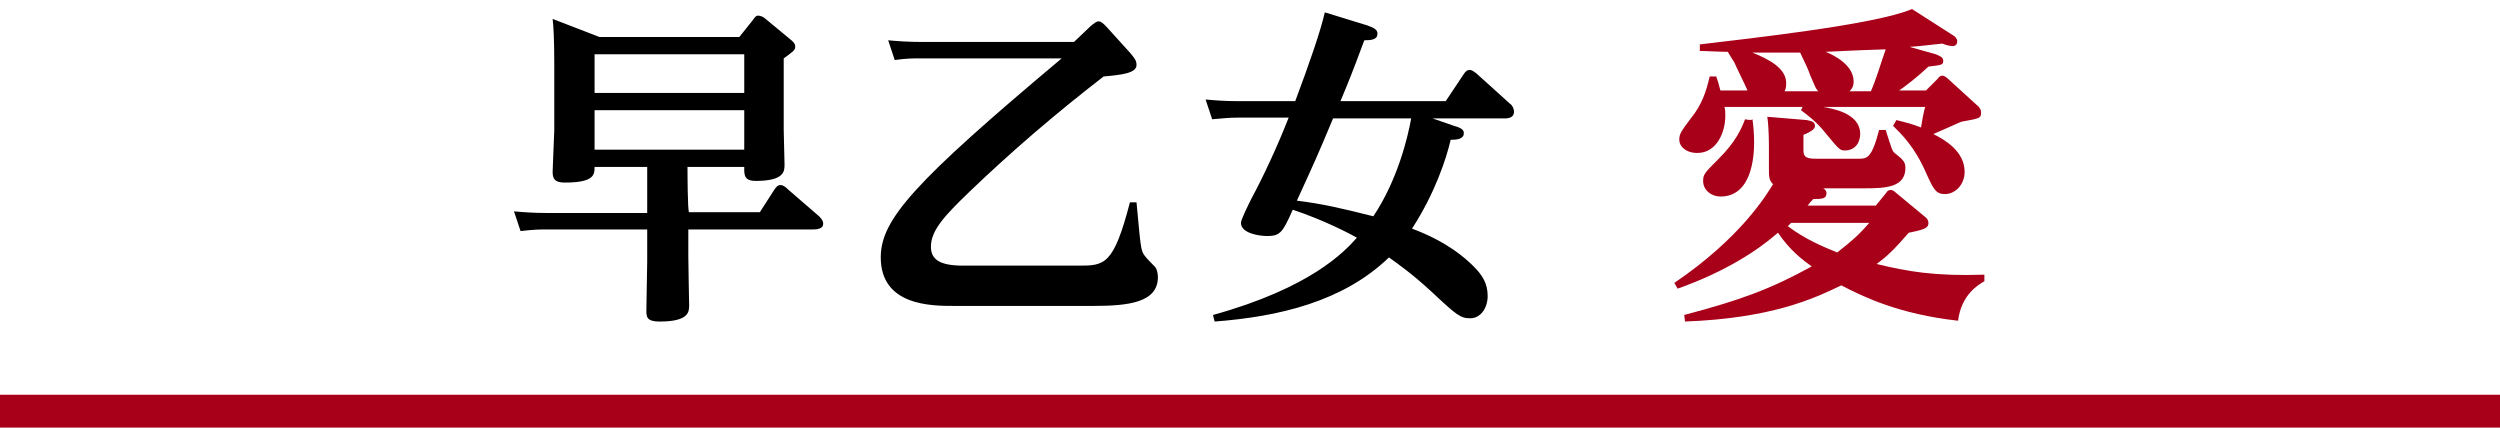<?xml version="1.0" encoding="UTF-8"?>
<svg xmlns="http://www.w3.org/2000/svg" viewBox="0 0 304 52">
  <path d="m0 48h304v4h-304z" fill="#a90019"></path>
  <path d="m212.2 14.5c-.5 1.3-1.2 2.8-3.2 4.8-1.7 1.7-1.9 1.9-1.9 2.7 0 1.2 1.1 1.9 2.1 1.9 3.8 0 4.1-4.8 4.1-6.6 0-1.1-.1-2.1-.2-2.8-.1.2-.9 0-.9 0zm4.8-3.4c.1-.2.2-.4.2-1 0-1.8-2.1-2.9-4.1-3.7h5.8c.4.8 1.1 2.3 1.2 2.7.6 1.4.7 1.7 1 2zm7.9 0c.2-.2.5-.5.5-1.2 0-2-2.4-3.2-3.4-3.6 4.2-.2 4.3-.2 7.3-.3-.6 1.7-1.1 3.5-1.8 5.1zm5.9 0c1-.7 2.2-1.6 3.7-3 1.6-.2 1.8-.2 1.8-.7s-.5-.6-.9-.8l-3.2-.9c1.5-.1 2-.2 4-.4.2.1.8.3 1.2.3s.6-.2.6-.6c0-.3-.3-.6-.5-.7l-5-3.2c-4.4 1.9-20 3.6-25.8 4.3v.8c.8 0 2.3.1 3.4.1.3.5.6 1 .8 1.3.2.5 1.4 2.9 1.6 3.4h-3.3c-.2-.8-.3-1.1-.5-1.7h-.8c-.4 1.7-.9 3.4-2.3 5.1-1.2 1.6-1.4 1.9-1.4 2.6 0 .8.8 1.6 2.2 1.6 2.4 0 3.4-2.6 3.4-4.5 0-.4 0-.7-.1-1.1h9.5l-.2.4c.8.6 1.9 1.4 3 2.8 1.5 1.8 1.7 2.1 2.3 2.1 1.4 0 1.9-1.1 1.9-2 0-2.6-3.5-3.1-4.5-3.3h12.4c-.2.7-.4 1.8-.5 2.5-1-.4-1.8-.6-3-.9l-.4.7c1 1 2.6 2.5 4 5.7.9 2 1.2 2.6 2.3 2.6 1.3 0 2.4-1.2 2.4-2.7 0-2.5-2.4-3.9-3.8-4.6.4-.2 3-1.3 3.4-1.5 2.2-.4 2.4-.4 2.4-1.1 0-.4-.2-.7-.6-1l-3.4-3.1s-.4-.4-.7-.4c-.2 0-.4.1-.6.4l-1.4 1.4h-3.4zm-3.5 16c-1.2 1.4-2.1 2.2-3.9 3.6-1.7-.7-3.9-1.6-6-3.2.2-.2.2-.2.4-.4zm.8-2.1h-8.3c.2-.2.2-.3.7-.8 1 0 1.6 0 1.6-.7 0-.3-.2-.5-.4-.6h5c2.6 0 5-.1 5-2.5 0-.4-.1-.7-.4-1-.1-.2-1-.8-1.1-1-.2-.3-.7-2-.9-2.6h-.8c-.9 3.5-1.5 3.5-2.5 3.5h-5.3c-1.4 0-1.4-.5-1.4-1.2v-1.7c1.2-.5 1.4-.8 1.4-1.1 0-.6-.7-.6-1-.7l-4.8-.4c.2 1.2.2 3.3.2 4v2.2c0 1.1 0 1.5.5 2-.8 1.3-3.9 6.5-12 12l.4.7c5.9-2.1 9.8-4.7 12.2-6.8 1.5 2.2 3 3.3 4.1 4.1-5.1 2.8-8.7 4.1-15.5 5.9l.1.8c10.4-.4 15.5-2.7 19-4.4 2.7 1.4 7 3.5 14.2 4.3.4-3.2 2.5-4.4 3.2-4.8v-.8c-6.1.2-9.4-.4-13.1-1.3 1.1-.8 2.1-1.7 3.9-3.8 2-.4 2.4-.6 2.4-1.2 0-.3-.2-.6-.5-.8l-3.5-2.9c-.2-.2-.4-.3-.6-.3s-.4.1-.5.3z" fill="#a90019"></path>
  <path d="m171.6 14.4c-.4 2.2-1.6 7.4-4.6 11.9-4-1-6.1-1.5-9.3-1.9 2.1-4.6 2.4-5.2 4.4-10zm2.6 0h8.8c.6 0 1.1-.2 1.1-.8 0-.4-.2-.8-.5-1l-4.1-3.7c-.3-.2-.5-.4-.8-.4s-.5.2-.7.5l-2.2 3.3h-12.8c1-2.4 1.3-3.1 2.9-7.4.9 0 1.6-.1 1.6-.8 0-.5-.4-.7-1.2-1l-5.2-1.6c-.5 2.2-1.8 6-3.6 10.8h-6.9c-1.6 0-2.9-.1-4-.2l.8 2.4c1.2-.1 2.1-.2 3.1-.2h6.2c-1.4 3.6-3.2 7.4-4.5 9.8-.4.8-1.3 2.6-1.3 3 0 1.3 2.3 1.6 3.2 1.6 1.6 0 1.9-.5 3.1-3.2 3.9 1.3 7.1 3 7.8 3.4-1.5 1.7-5.6 6.1-17.5 9.4l.2.8c7.8-.6 15.6-2.4 21.2-7.8 1.1.8 2.7 1.9 5.1 4.1 3.2 3 3.6 3.3 4.8 3.3s2.1-1.2 2.1-2.7-.6-2.5-1.7-3.6c-1-1-3.2-3-7.5-4.6 2.8-4.3 4.2-8.6 4.7-10.8.8 0 1.6-.1 1.6-.8 0-.3-.1-.6-1.2-.9zm-43.6-9.3h-18.6c-1.6 0-2.9-.1-4-.2l.8 2.4c1.4-.2 2.2-.2 3-.2h17.3c-18 15.1-22 19.6-22 24.2 0 5.9 6.2 5.9 8.9 5.9h16.9c4.3 0 7.9-.4 7.9-3.5 0-.4-.1-.9-.3-1.2-.2-.2-1.1-1.1-1.3-1.4-.5-.6-.5-1.2-1-6.5h-.8c-2 7.7-3.1 7.7-6.3 7.7h-14c-2.9 0-3.9-.8-3.9-2.3 0-2 1.7-3.8 4.6-6.6 5.2-5 10.7-9.7 16.4-14.1 2.2-.2 4-.4 4-1.4 0-.5-.2-.8-.8-1.5l-2.9-3.2c-.3-.3-.6-.6-.9-.6s-.5.2-.9.5zm-40.1 13.1h-18.2v-4.8h18.2zm0-6.9h-18.2v-4.7h18.2zm-6.9 9h6.9v.4c0 .9.3 1.3 1.4 1.3 3.5 0 3.5-1.2 3.5-2 0-.6-.1-3.6-.1-4.2v-8.7c1.1-.8 1.4-1 1.4-1.4s-.2-.6-.7-1l-2.9-2.4c-.2-.2-.6-.4-.9-.4s-.4.2-.7.6l-1.6 2h-17l-5.7-2.2c.1.8.2 2.4.2 5.5v8.1c0 .4-.2 4.4-.2 5 0 .9.3 1.3 1.5 1.3 3.6 0 3.6-1 3.6-1.9h6.4v5.6h-12.2c-1.6 0-2.9-.1-4-.2l.8 2.4c1.7-.2 2.4-.2 3.2-.2h12.2v3.9c0 .8-.1 5-.1 5.9 0 .8 0 1.4 1.6 1.4 3.6 0 3.6-1.2 3.6-2 0-.2-.1-5-.1-5.9v-3.3h15.1c.4 0 1.3 0 1.3-.7 0-.4-.3-.7-.5-.9l-3.7-3.2c-.4-.4-.7-.6-1-.6-.4 0-.6.4-.7.5l-1.8 2.8h-8.6c-.2.1-.2-5.5-.2-5.5z"></path>
</svg>
